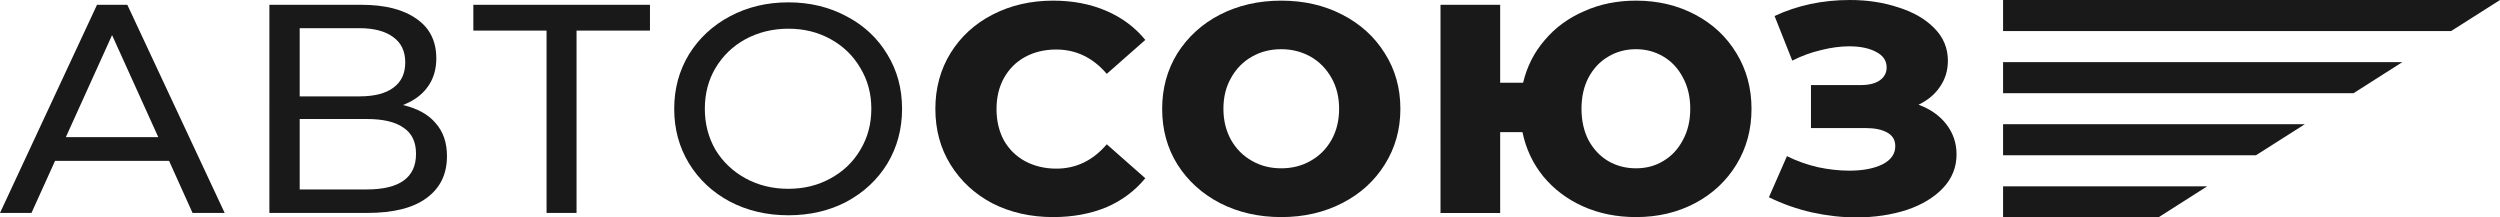<?xml version="1.0" encoding="UTF-8"?> <!-- Generator: Adobe Illustrator 26.3.1, SVG Export Plug-In . SVG Version: 6.00 Build 0) --> <svg xmlns="http://www.w3.org/2000/svg" xmlns:xlink="http://www.w3.org/1999/xlink" id="Слой_1" x="0px" y="0px" viewBox="0 0 234.24 20.37" style="enable-background:new 0 0 234.24 20.37;" xml:space="preserve"> <style type="text/css"> .st0{fill-rule:evenodd;clip-rule:evenodd;fill:#191919;} .st1{fill-rule:evenodd;clip-rule:evenodd;fill:#FFB800;} .st2{fill:#191919;} .st3{fill:#FFB800;} .st4{fill:#FFCF84;} .st5{fill:#FFFFFF;} .st6{fill:url(#SVGID_1_);} .st7{clip-path:url(#SVGID_00000098926250812331647740000008705455589096877247_);fill:#FFFFFF;} .st8{fill:url(#SVGID_00000161625740495853594570000016499747226787442840_);} .st9{fill:url(#SVGID_00000029766183526250335870000016949620894019773366_);} .st10{fill:url(#SVGID_00000069368122900813324140000008810700915679777468_);} .st11{fill:#EEEEEE;} .st12{fill:#B6B6B6;} .st13{fill:#A2A2A2;} .st14{fill:#DCDCDC;} .st15{fill:none;stroke:#4C4C4C;stroke-width:0.501;stroke-miterlimit:10;} .st16{fill:#4C4C4C;} .st17{fill:url(#SVGID_00000114047818436844701900000009825798886422217361_);} .st18{fill:none;} .st19{opacity:0.2;} .st20{fill:url(#SVGID_00000133517954068859345930000014751370972166972059_);} .st21{fill:url(#SVGID_00000076588601763893945230000010885413065705267859_);} .st22{opacity:0.5;fill:url(#SVGID_00000143576657901814962550000017510572294537401766_);} .st23{fill:url(#SVGID_00000028319511775442795120000005373001376069156002_);} .st24{fill:#FBFBFB;} .st25{opacity:0.4;fill:#FBFBFB;} .st26{fill:url(#SVGID_00000163782646420390899080000017629653782882615973_);} .st27{fill:#282828;} .st28{fill:url(#SVGID_00000070814276581476487180000009719878521603445385_);} .st29{fill:url(#SVGID_00000111897924850834017630000016923878464017355437_);} .st30{opacity:0.25;fill:url(#SVGID_00000136391077462240797720000013950129728133000617_);} .st31{clip-path:url(#SVGID_00000073713529902927039710000006149670100519417992_);fill:url(#SVGID_00000123416447934740953010000000332093717773845688_);} .st32{clip-path:url(#SVGID_00000073713529902927039710000006149670100519417992_);fill:url(#SVGID_00000105414253103607551000000012260045798462418313_);} .st33{opacity:0.25;clip-path:url(#SVGID_00000073713529902927039710000006149670100519417992_);fill:url(#SVGID_00000147903960750474709120000013950300913625166214_);} .st34{clip-path:url(#SVGID_00000073713529902927039710000006149670100519417992_);fill:url(#SVGID_00000105420076594467291560000017296440829890754946_);} .st35{clip-path:url(#SVGID_00000073713529902927039710000006149670100519417992_);fill:url(#SVGID_00000122719395875410072060000011082962040626203278_);} .st36{fill:url(#SVGID_00000163788064113072900430000004536624550201015983_);} .st37{fill:url(#SVGID_00000181772164684041646070000013000108114717257373_);} .st38{fill:url(#SVGID_00000101805278157941751260000010482236317507779497_);} .st39{fill:url(#SVGID_00000160889444925328744270000015266764519131549332_);} .st40{fill:url(#SVGID_00000142139251716973384450000010127874137862332861_);} .st41{fill:url(#SVGID_00000150063170039445810320000005896562799084420480_);} .st42{opacity:0.4;fill:url(#SVGID_00000071521342906824971340000003051714438940383629_);} .st43{fill:url(#SVGID_00000179639155422236312240000007114219901387054478_);} .st44{fill:url(#SVGID_00000034790075201483152600000006810678042608660141_);} .st45{fill:url(#SVGID_00000075848766624283928340000018312222217953908383_);} .st46{fill:url(#SVGID_00000063601279784349363330000017839038848165955755_);} .st47{fill:url(#SVGID_00000086685188238876097800000013029286344976234637_);} .st48{opacity:0.5;fill:url(#SVGID_00000163793440004316214620000011863687221113656508_);} .st49{fill:url(#SVGID_00000087391160560849911020000015946694677960257458_);} .st50{fill:url(#SVGID_00000127003156354608803600000013538016576793610412_);} .st51{fill:url(#SVGID_00000160189915980972214680000015303391622853438632_);} .st52{fill:url(#SVGID_00000004539745845641074980000008538703441768002706_);} .st53{fill:url(#SVGID_00000120538240531509872020000009859278588859251869_);} .st54{opacity:0.5;} .st55{fill:url(#SVGID_00000083063876934492053300000004032104337522981264_);} .st56{fill:url(#SVGID_00000128450408159573615800000014592979795060298115_);} .st57{fill:url(#SVGID_00000014592260133862757500000003491489360315327889_);} .st58{fill:#D0D0D0;} .st59{opacity:0.3;fill:url(#SVGID_00000083802900857817232940000017824606053591100573_);} .st60{fill:url(#SVGID_00000078008193494324828260000007673180068637034635_);} .st61{fill:url(#SVGID_00000085969107774595529340000006404089343792682923_);} .st62{opacity:0.3;fill:url(#SVGID_00000109731894301409577220000018222066134736375742_);} .st63{fill:url(#SVGID_00000171692070404920309380000010888368127139729561_);} .st64{fill:url(#SVGID_00000039843774765614884790000007844902215092084131_);} .st65{fill:#6D6D6D;} .st66{fill:none;stroke:url(#SVGID_00000069393475886040192550000009235252398006843792_);stroke-width:0.576;stroke-miterlimit:10;} .st67{opacity:0.3;} .st68{fill:url(#SVGID_00000134219674392653477900000016294995921542273471_);} .st69{fill:url(#SVGID_00000039093671954478065690000001771417938126228644_);} .st70{opacity:0.7;fill:url(#SVGID_00000072262769421047257170000013540181303169785275_);} .st71{fill:url(#SVGID_00000057840442409223677480000017151011116106067862_);} .st72{fill:url(#SVGID_00000043436829951433261430000009143857970088156058_);} .st73{fill:url(#SVGID_00000013893286299426585840000008849228114480824732_);} .st74{fill:url(#SVGID_00000060712663687137772580000006234192544198997668_);} .st75{fill:url(#SVGID_00000061431476233096272560000001849335644692889234_);} .st76{fill:url(#SVGID_00000067941830533870948520000006022609250625562556_);} .st77{fill:url(#SVGID_00000034768557082927131190000014371393705021185426_);} .st78{fill:url(#SVGID_00000099659815845982206920000007365039221335905672_);} .st79{fill:url(#SVGID_00000042724747823357160030000013569149875353163149_);} .st80{fill:url(#SVGID_00000148649461062507029850000017514953528412702618_);} .st81{enable-background:new ;} .st82{clip-path:url(#SVGID_00000039115847100586052540000017307558017851215779_);} .st83{fill:url(#SVGID_00000154394240418674150530000003202940582834463918_);} .st84{clip-path:url(#SVGID_00000168097191783904271450000002400432085982291130_);} .st85{fill:url(#SVGID_00000003074062050245840420000006788428844803904389_);} .st86{fill:url(#SVGID_00000005985070528710181830000004888804024365178045_);} .st87{fill:url(#SVGID_00000070099899574209831480000001027569384611807133_);} .st88{fill:url(#SVGID_00000127729460061817725240000001734430527599896736_);} .st89{fill:url(#SVGID_00000158007355320497077530000006852174465775855806_);} .st90{fill:url(#SVGID_00000155849720383372021680000001267117065797027741_);} .st91{opacity:0.3;fill:url(#SVGID_00000050656254611553267620000011851548246407180458_);} .st92{opacity:0.2;fill:url(#SVGID_00000000944056327452104490000000699093111496678572_);} .st93{fill:url(#SVGID_00000150787444587319971850000002052080408344837775_);} .st94{opacity:0.4;} .st95{fill:url(#SVGID_00000033352602079371024970000003890163931467350663_);} .st96{opacity:0.7;} .st97{fill:url(#SVGID_00000021108435034431658450000016277568922982097306_);} .st98{fill:url(#SVGID_00000052075589952912929880000011900641030205855124_);} .st99{opacity:0.3;fill:url(#SVGID_00000099653383331158316870000017358118852417186950_);stroke:url(#SVGID_00000023989350148888273700000017211773248245597072_);stroke-width:0.181;stroke-miterlimit:10;} .st100{opacity:0.3;fill:none;stroke:url(#SVGID_00000065066733413937927450000001217183218483628960_);stroke-width:0.181;stroke-miterlimit:10;} .st101{opacity:0.3;fill:url(#SVGID_00000098191377887250148250000009899013787288861601_);} .st102{opacity:0.3;fill:url(#SVGID_00000062901108048432214480000015371456446785121170_);stroke:url(#SVGID_00000016763662077880557090000007973489589699596164_);stroke-width:0.181;stroke-miterlimit:10;} .st103{opacity:0.3;fill:none;stroke:url(#SVGID_00000121279122322056699500000003291219934523845007_);stroke-width:0.363;stroke-miterlimit:10;} .st104{opacity:0.3;fill:url(#SVGID_00000175286024343368360760000018437828635347187594_);stroke:url(#SVGID_00000119815325411502829310000001642394177798888861_);stroke-width:0.363;stroke-miterlimit:10;} .st105{fill:url(#SVGID_00000016767949073933754510000007454526417884789126_);} .st106{fill:url(#SVGID_00000072987104586489387960000009563434201599066806_);} .st107{fill:url(#SVGID_00000042013129060524739350000009702540026899672728_);} .st108{fill:url(#SVGID_00000059302055163833421710000008407531252230176159_);} .st109{fill:url(#SVGID_00000121264661230537686980000012179432066476527011_);} .st110{opacity:0.3;fill:none;stroke:url(#SVGID_00000111159262019623372590000001940517750585201056_);stroke-width:0.363;stroke-miterlimit:10;} .st111{clip-path:url(#SVGID_00000111175065064692924820000016934140704026985393_);fill:url(#SVGID_00000018923005506189546750000006833414851463565742_);} .st112{opacity:0.25;clip-path:url(#SVGID_00000111175065064692924820000016934140704026985393_);fill:url(#SVGID_00000165928782176568630480000008172764759668860814_);} .st113{clip-path:url(#SVGID_00000111175065064692924820000016934140704026985393_);} .st114{clip-path:url(#SVGID_00000134241323731236939390000004652880609155742343_);fill:url(#SVGID_00000075159165010872229030000000672535850753079717_);} .st115{clip-path:url(#SVGID_00000134241323731236939390000004652880609155742343_);fill:url(#SVGID_00000048466682414306601990000015856729607209314998_);} .st116{opacity:0.25;clip-path:url(#SVGID_00000134241323731236939390000004652880609155742343_);fill:url(#SVGID_00000111877007480464800390000016734462677260266404_);} .st117{clip-path:url(#SVGID_00000134241323731236939390000004652880609155742343_);fill:url(#SVGID_00000166636329272317687200000013914379526300450478_);} .st118{clip-path:url(#SVGID_00000134241323731236939390000004652880609155742343_);fill:url(#SVGID_00000134226204655161826290000005882843377012394369_);} .st119{clip-path:url(#SVGID_00000023989972532962075800000009553618992109496233_);fill:url(#SVGID_00000061431130121232669630000017300477671970066866_);} .st120{opacity:0.25;clip-path:url(#SVGID_00000023989972532962075800000009553618992109496233_);fill:url(#SVGID_00000027597168353487272410000008383167541843274172_);} .st121{clip-path:url(#SVGID_00000023989972532962075800000009553618992109496233_);} .st122{opacity:0.25;clip-path:url(#SVGID_00000093170034953937368960000010719637912241614254_);fill:url(#SVGID_00000003784023858784027730000007305456841087313059_);} .st123{fill:none;stroke:url(#SVGID_00000087403855631858808330000005222404525340842380_);stroke-width:0.816;stroke-miterlimit:10;} .st124{opacity:0.6;fill:url(#SVGID_00000031198188441138887060000001262085885310947747_);} .st125{fill:url(#SVGID_00000168113602449196781330000012087908842017147307_);} .st126{fill:url(#SVGID_00000114045851291305201410000001721746779280574858_);} .st127{fill:url(#SVGID_00000015320478880139209870000009587545675073134745_);} .st128{opacity:0.6;fill:url(#SVGID_00000049199543044053015260000003345186640443657619_);} .st129{fill:url(#SVGID_00000153705594026153587100000004800352704927088012_);} .st130{fill:url(#SVGID_00000109025057620625976190000012851303784234911399_);} .st131{opacity:0.2;fill:url(#SVGID_00000020381284367446754260000001659867845213709440_);} .st132{opacity:0.8;fill:url(#SVGID_00000060028114497010784260000008533446066150890402_);} .st133{fill:url(#SVGID_00000155126092414220003800000007623340177991025794_);} .st134{fill:url(#SVGID_00000023259111811931956380000003811880593389932443_);} .st135{fill:url(#SVGID_00000086684769962253664280000002317856132483908484_);} .st136{fill:url(#SVGID_00000124842959635622819860000013408874153685344159_);} .st137{fill:url(#SVGID_00000167379470317068949840000000188855026480186555_);} .st138{fill:url(#SVGID_00000182516679835770446520000017178246028595295655_);} .st139{fill:url(#SVGID_00000008134599270362770430000007030508726187155864_);} .st140{fill:url(#SVGID_00000113324626418792893810000002358497612401741203_);} .st141{fill:url(#SVGID_00000034797715751649010960000005667818340495964861_);} .st142{fill:url(#SVGID_00000169537575374758259600000014571496007840330636_);} .st143{fill:url(#SVGID_00000041276352070635171230000014563094483693689753_);} .st144{fill:url(#SVGID_00000039826819116096057870000007503718178004292231_);} .st145{opacity:0.7;fill:url(#SVGID_00000134221052895434105150000004062727648678942894_);} .st146{opacity:0.7;fill:url(#SVGID_00000059995688351734793480000012658296116925452929_);} .st147{opacity:0.7;fill:url(#SVGID_00000035511979457935572840000007377158855226706095_);} .st148{fill:url(#SVGID_00000000194686625134243620000003141768542262110852_);} .st149{fill:#E80030;} .st150{fill:#F98809;} .st151{fill:#F9890C;} .st152{fill:#FAE207;} .st153{fill:#0C98DB;} .st154{fill:#D1A210;} .st155{fill:#EDC808;} .st156{fill:#17A4E5;} .st157{fill:#282425;} .st158{fill:#312D2E;} .st159{fill:#424041;} .st160{fill:#F4DF1C;} .st161{fill:#20989A;} .st162{fill:#9F4081;} .st163{fill:#9E4081;} .st164{fill:#AEAEAE;} .st165{fill:#B9B9B9;} .st166{fill:#FDFDFD;} .st167{fill:#A5A5A5;} .st168{fill:#5B5B5B;} .st169{fill:#6B6B6B;} .st170{fill:#F1F1F1;} .st171{fill:#D3D3D3;} .st172{fill-rule:evenodd;clip-rule:evenodd;fill:#AEAEAE;} .st173{fill-rule:evenodd;clip-rule:evenodd;fill:#B9B9B9;} .st174{fill-rule:evenodd;clip-rule:evenodd;fill:#A5A5A5;} .st175{fill:#7F7F7F;} .st176{fill:#E0E0E0;} .st177{fill:#4819FF;} .st178{fill:#003C60;} .st179{fill:#00AB38;} .st180{fill:#00A8F6;} .st181{fill:#6B676E;} .st182{fill:#EC002C;} .st183{fill:#471F14;} .st184{fill-rule:evenodd;clip-rule:evenodd;fill:#B6B6B6;} .st185{fill-rule:evenodd;clip-rule:evenodd;fill:#A2A2A2;} .st186{fill:#1A1A1A;} .st187{fill:#DDDDDD;} .st188{fill:#441AFF;} .st189{fill:url(#SVGID_00000151504236272351875400000000140867831246994566_);} .st190{fill:url(#SVGID_00000005262001973546549180000010660568611024507793_);} .st191{fill:url(#SVGID_00000020378693572387257610000005605141088679968385_);} .st192{fill:#FFCF7A;} .st193{opacity:0.2;fill:url(#SVGID_00000038383656045889063660000015663036525745219263_);} .st194{fill:url(#SVGID_00000010306798996642335210000001263770781177925251_);} .st195{fill:#FFE1C3;} .st196{fill:url(#SVGID_00000170247913770375333830000005813625281567365785_);} .st197{opacity:0.25;fill:url(#SVGID_00000161623399897897606810000013879266114914885821_);} .st198{opacity:0.7;fill:url(#SVGID_00000093898511847462043780000015992745106038004096_);} .st199{opacity:0.7;fill:url(#SVGID_00000116928728283042798330000013743330636275194266_);} .st200{clip-path:url(#SVGID_00000116938191054054462980000013916903940608424332_);fill:url(#SVGID_00000032612271884990169560000002286248749535494068_);} .st201{clip-path:url(#SVGID_00000116938191054054462980000013916903940608424332_);fill:url(#SVGID_00000028296540319801611450000011678209965653904266_);} .st202{opacity:0.25;clip-path:url(#SVGID_00000116938191054054462980000013916903940608424332_);fill:url(#SVGID_00000161605276000807135770000017552172811800603293_);} .st203{clip-path:url(#SVGID_00000116938191054054462980000013916903940608424332_);fill:url(#SVGID_00000049201332518494093660000003197114850422095242_);} .st204{clip-path:url(#SVGID_00000116938191054054462980000013916903940608424332_);fill:url(#SVGID_00000071535561053908176780000009253359519277524358_);} .st205{fill:url(#SVGID_00000012458823865741500650000006656202229238580895_);} .st206{clip-path:url(#SVGID_00000176738982768613529390000015878744747604074415_);} .st207{fill:none;stroke:url(#SVGID_00000070118550078258360050000006577104013632451213_);stroke-width:2.973;stroke-linecap:round;stroke-linejoin:round;stroke-miterlimit:10;} .st208{opacity:0.25;fill:none;stroke:url(#SVGID_00000037689107314959282260000007896264666393354902_);stroke-width:0.743;stroke-miterlimit:10;} .st209{opacity:0.25;fill:none;stroke:url(#SVGID_00000031929630829274730500000015336513890090304649_);stroke-width:0.743;stroke-miterlimit:10;} .st210{opacity:0.25;fill:none;stroke:url(#SVGID_00000040563977854231544130000001049454770390942382_);stroke-width:0.743;stroke-miterlimit:10;} .st211{opacity:0.25;fill:none;stroke:url(#SVGID_00000065772311968283490430000016664792643380499893_);stroke-width:0.743;stroke-miterlimit:10;} .st212{opacity:0.25;fill:none;stroke:url(#SVGID_00000085228447225226209820000016433621712437686668_);stroke-width:0.743;stroke-miterlimit:10;} .st213{opacity:0.25;fill:none;stroke:url(#SVGID_00000052102868467896183620000010150832504284240830_);stroke-width:0.743;stroke-miterlimit:10;} .st214{opacity:0.25;fill:none;stroke:url(#SVGID_00000158030520003543933840000017871754544434422190_);stroke-width:0.743;stroke-miterlimit:10;} .st215{opacity:0.25;fill:none;stroke:url(#SVGID_00000008862328338025135240000017857026914243775879_);stroke-width:0.743;stroke-miterlimit:10;} .st216{opacity:0.25;fill:none;stroke:url(#SVGID_00000072254910536740601400000010251399719626170269_);stroke-width:0.743;stroke-miterlimit:10;} .st217{opacity:0.25;fill:none;stroke:url(#SVGID_00000014591895942607746250000010225937683626138259_);stroke-width:0.743;stroke-miterlimit:10;} .st218{opacity:0.25;fill:none;stroke:url(#SVGID_00000135650255811033356030000010011180892630715810_);stroke-width:0.743;stroke-miterlimit:10;} .st219{opacity:0.25;fill:none;stroke:url(#SVGID_00000042001762549503215390000002133894077157981076_);stroke-width:0.743;stroke-miterlimit:10;} .st220{opacity:0.25;fill:url(#SVGID_00000041291047141655377950000002143765958340095125_);} .st221{opacity:0.25;fill:url(#SVGID_00000091698874142245683640000017448839910748067254_);} .st222{fill:url(#SVGID_00000111181640646551745900000015713269163502358196_);} .st223{fill:none;stroke:url(#SVGID_00000046298035076283040300000000003233291548998020_);stroke-width:1.008;stroke-miterlimit:10;} .st224{fill:url(#SVGID_00000008129987746858104450000011276283123727956879_);} .st225{fill:url(#SVGID_00000070800183478944771060000016139200659780004240_);} .st226{fill:url(#SVGID_00000172440735705604405980000006336482377686051494_);} .st227{fill:url(#SVGID_00000015322849526982040940000008750019285969511603_);} .st228{fill:url(#SVGID_00000012460873182362495570000006184086560575808400_);} .st229{fill:url(#SVGID_00000138548820212906874930000017002787854809879193_);} .st230{fill:url(#SVGID_00000003096255566827108660000001972855421553321150_);} .st231{fill:url(#SVGID_00000101786054092549632350000005482644414015786893_);} .st232{opacity:0.7;fill:url(#SVGID_00000155105393373091848890000013877171929551561138_);} .st233{opacity:0.7;fill:url(#SVGID_00000006667854631002093190000017213610036748403638_);} .st234{opacity:0.4;fill:url(#SVGID_00000039130033478484137550000008312473872647187110_);} .st235{fill:url(#SVGID_00000061470850059777392930000000236924773686131608_);} .st236{fill:url(#SVGID_00000121281541587100319610000015914317854951398583_);} .st237{fill:url(#SVGID_00000011029455306767454880000015479259637017608637_);} .st238{fill:url(#SVGID_00000121987182670384324920000018241266768178124207_);} .st239{fill:url(#SVGID_00000170994850163613265410000014726245647944576446_);} .st240{opacity:0.5;fill:url(#SVGID_00000059988982600738450480000013488869367716963713_);} .st241{fill:url(#SVGID_00000040533257955500533680000004036050812085770407_);} .st242{fill:url(#SVGID_00000052806700272485217450000009351486109665068222_);} .st243{fill:url(#SVGID_00000091001595927274535590000010733121218848161947_);} .st244{fill:url(#SVGID_00000147910381321840953920000014662307541454870156_);} .st245{fill:url(#SVGID_00000006674641298111671080000015934557949591268793_);} .st246{fill:url(#SVGID_00000145046468507170533850000001658737088084623039_);} .st247{fill:url(#SVGID_00000121984356161017270100000008353329120040989588_);} .st248{fill:url(#SVGID_00000016061154048226755280000006844523679035308422_);} .st249{fill:url(#SVGID_00000177462143445102390540000007733860065149768096_);} .st250{fill:url(#SVGID_00000154398231688574448870000005718181342443939500_);} .st251{fill:url(#SVGID_00000149348217672277815310000010189771077840233113_);} .st252{fill:url(#SVGID_00000018197295616953657320000006922415491957506479_);} .st253{fill:url(#SVGID_00000070109887874765107650000002016916503132627643_);} .st254{opacity:0.5;fill:url(#SVGID_00000176742860796369685380000014033392719477734071_);} .st255{fill:url(#SVGID_00000005261317929688226630000002898419710119836308_);} .st256{fill:url(#SVGID_00000088134271052725219500000015764672191683317144_);} .st257{fill:url(#SVGID_00000039848469610018710490000011572580046439321761_);} .st258{fill:#6797EA;} .st259{fill:none;stroke:url(#SVGID_00000165229117291989781430000005698765427572461992_);stroke-width:0.639;stroke-miterlimit:10;} .st260{fill:url(#SVGID_00000026885097178452174450000003963899295045151934_);} .st261{fill:url(#SVGID_00000156581652089292963820000001017710282525097107_);} .st262{fill:url(#SVGID_00000137836850011936901800000009760818994034410937_);} .st263{fill:url(#SVGID_00000151509288118366015150000013941135245090641068_);} .st264{opacity:0.25;} .st265{fill:url(#SVGID_00000004503955120662699630000018217727750607165097_);} .st266{fill:url(#SVGID_00000113353640860692302240000012911375516936220313_);} .st267{opacity:0.7;fill:url(#SVGID_00000065061640999219994260000008218735769032410524_);} .st268{fill:url(#SVGID_00000160157478665852209270000004669265962611833755_);} .st269{fill:url(#SVGID_00000105426266019435335710000011991065687857278653_);} .st270{fill:url(#SVGID_00000163766454594879532380000000509577800862231202_);} .st271{fill:url(#SVGID_00000159447007976701579290000008501427971185665975_);} .st272{fill:url(#SVGID_00000108989856575569002540000013127007048303256220_);} .st273{fill:url(#SVGID_00000178206088024849058130000005968139926853623217_);} .st274{fill:url(#SVGID_00000142898809331114773530000016261477244954330030_);} .st275{fill:url(#SVGID_00000111883220313666494250000017336876344175250858_);} .st276{fill:url(#SVGID_00000085934683974422948670000009901964095424060576_);} .st277{fill:url(#SVGID_00000127732705351383327200000017040719071521342895_);} .st278{clip-path:url(#SVGID_00000037691112527211039600000013979044793196533391_);} .st279{clip-path:url(#SVGID_00000101825763792665258220000000545680575616644739_);} .st280{fill:url(#SVGID_00000163041674192453904960000004421449507969245075_);} .st281{fill:url(#SVGID_00000021837715561404398460000010571668090253909151_);} .st282{fill:url(#SVGID_00000156589265770071874800000005410982090880528550_);} .st283{fill:url(#SVGID_00000148630089952646885260000003092617787419878038_);} .st284{fill:url(#SVGID_00000069384783017310958750000017410569176742163893_);} .st285{opacity:0.5;fill:url(#SVGID_00000178177274165604421440000011949711855718532238_);} .st286{fill:url(#SVGID_00000075844610916705564610000005133897880096779915_);} .st287{fill:url(#SVGID_00000067225146314721376400000011933302441280394939_);} .st288{clip-path:url(#SVGID_00000121251048404190859670000000350179101523360442_);} .st289{fill:url(#SVGID_00000005949453378295359260000012693937978548831665_);} .st290{fill:url(#SVGID_00000000944280851579846250000018307283199657001872_);} .st291{fill:url(#SVGID_00000054253747931949649590000015229818546560725170_);} .st292{fill:url(#SVGID_00000072269286001167193310000017563304277148325251_);} .st293{fill:url(#SVGID_00000145747345115955365870000005571048311536560781_);} .st294{fill:url(#SVGID_00000011742943680520765740000012883352134928572810_);} .st295{opacity:0.3;fill:url(#SVGID_00000157269271165911081800000000590164313017480101_);} .st296{opacity:0.2;fill:url(#SVGID_00000132781678967457169680000001624624789930405298_);} .st297{fill:url(#SVGID_00000130647341886133925460000001987371210992396432_);} .st298{opacity:0.3;fill:url(#SVGID_00000047748342062393700330000012120253409508037806_);} .st299{opacity:0.3;fill:url(#SVGID_00000169543315150927888390000007867181863145865909_);} .st300{opacity:0.3;fill:none;stroke:url(#SVGID_00000055671146044339936820000008540147569762617219_);stroke-miterlimit:10;} .st301{opacity:0.3;fill:url(#SVGID_00000146492132490561696910000007959712504546108043_);} .st302{opacity:0.3;fill:none;stroke:url(#SVGID_00000151527503556825009670000012381459907151517882_);stroke-width:1.339;stroke-miterlimit:10;} .st303{opacity:0.3;fill:url(#SVGID_00000182518699642651811560000013684191778034940862_);} .st304{opacity:0.3;fill:none;stroke:url(#SVGID_00000114053620468092036060000014070920747946917786_);stroke-width:1.668;stroke-miterlimit:10;} .st305{fill:url(#SVGID_00000042004259050357925150000002391829555837798026_);} .st306{fill:url(#SVGID_00000070801539633639985740000007329805868180039580_);} .st307{fill:url(#SVGID_00000031190988593734729960000010367405854640770690_);} .st308{fill:url(#SVGID_00000157284397316886977050000013697951253102361995_);} .st309{fill:url(#SVGID_00000000933998118193789640000005390957742061516701_);} .st310{fill:url(#SVGID_00000017500200543682950750000001020448738976950440_);} .st311{fill:url(#SVGID_00000066503291651483636500000014020997806924841362_);} .st312{opacity:0.35;} .st313{fill:url(#SVGID_00000153683896761365737280000001255659582248136834_);} .st314{opacity:0.6;} .st315{fill:url(#SVGID_00000014592845707658988280000007217756052133516206_);} .st316{fill:url(#SVGID_00000067940060053176811290000002845789917691387046_);} .st317{opacity:0.5;fill:url(#SVGID_00000153705702666069891730000000255535902112317093_);} .st318{fill:url(#SVGID_00000079486459249366205360000010460271518670941884_);} .st319{opacity:0.6;fill:url(#SVGID_00000089555903014341436830000014259152355117233584_);} .st320{opacity:0.6;fill:url(#SVGID_00000054977612831120565000000017615631870738098064_);} .st321{opacity:0.6;fill:url(#SVGID_00000073716088562478846120000013646833647681412748_);} .st322{opacity:0.5;clip-path:url(#SVGID_00000070081310088244469630000009921678188875197333_);fill:url(#SVGID_00000139288437425902197730000015217618541973911703_);} .st323{clip-path:url(#SVGID_00000070081310088244469630000009921678188875197333_);fill:url(#SVGID_00000137092920090130190290000007872245300478792357_);} .st324{opacity:0.25;clip-path:url(#SVGID_00000070081310088244469630000009921678188875197333_);fill:url(#SVGID_00000182526646861482755730000013726350767519045026_);} .st325{clip-path:url(#SVGID_00000070081310088244469630000009921678188875197333_);} .st326{clip-path:url(#SVGID_00000168812670430568034750000011993181694328417970_);fill:url(#SVGID_00000123407697347498238040000014779261928246021280_);} .st327{clip-path:url(#SVGID_00000168812670430568034750000011993181694328417970_);fill:url(#SVGID_00000180328345902352447440000003897708601379112378_);} .st328{opacity:0.25;clip-path:url(#SVGID_00000168812670430568034750000011993181694328417970_);fill:url(#SVGID_00000078758093217233705710000011069467700164515004_);} .st329{clip-path:url(#SVGID_00000168812670430568034750000011993181694328417970_);fill:url(#SVGID_00000109015712476836690300000009894309157054588606_);} .st330{clip-path:url(#SVGID_00000168812670430568034750000011993181694328417970_);fill:url(#SVGID_00000181810299739138034300000008907083619253766028_);} .st331{opacity:0.6;fill:url(#SVGID_00000026156526129823730180000003833702426129243578_);} .st332{opacity:0.6;fill:url(#SVGID_00000168109801514828462090000003387268023854782856_);} .st333{opacity:0.6;fill:url(#SVGID_00000155846631291144186910000005212378602100043396_);} .st334{opacity:0.6;fill:url(#SVGID_00000098940656247014329620000016859848247016919210_);} .st335{opacity:0.6;fill:url(#SVGID_00000170964252606007586220000017146351172999906979_);} .st336{opacity:0.6;fill:url(#SVGID_00000181792656988938635940000017681432066891105722_);} .st337{opacity:0.6;fill:url(#SVGID_00000145741384702712200050000006025338710350395800_);} .st338{opacity:0.6;fill:url(#SVGID_00000073714575670473984690000001154594131409907890_);} .st339{opacity:0.6;fill:url(#SVGID_00000128474567208685716380000017578874604333027237_);} .st340{fill:none;stroke:url(#SVGID_00000089549909087239059970000012652481561578145161_);stroke-width:1.377;stroke-miterlimit:10;} .st341{opacity:0.5;clip-path:url(#SVGID_00000096054513775454059230000017815163890600784530_);fill:url(#SVGID_00000106825775544264291110000017545721048704795810_);} .st342{clip-path:url(#SVGID_00000096054513775454059230000017815163890600784530_);fill:url(#SVGID_00000074434264702025880920000002206057029068903356_);} .st343{opacity:0.25;clip-path:url(#SVGID_00000096054513775454059230000017815163890600784530_);fill:url(#SVGID_00000057136016151657233840000015686982449859310487_);} .st344{clip-path:url(#SVGID_00000096054513775454059230000017815163890600784530_);} .st345{opacity:0.25;clip-path:url(#SVGID_00000036971923938778824350000014556922490474021266_);fill:url(#SVGID_00000052098920056154799270000005043885701161080244_);} .st346{opacity:0.5;fill:url(#SVGID_00000008134639656112722260000006648147652428242834_);} .st347{fill:url(#SVGID_00000125583578500313711180000014635594338836579252_);} .st348{fill:url(#SVGID_00000134226338252575150990000008995725250057038252_);} .st349{fill:url(#SVGID_00000144313786617637779380000005014877089603582604_);} .st350{fill:url(#SVGID_00000115491113389286679120000003200570393979664296_);} .st351{fill:url(#SVGID_00000114786340473046590390000001734912833766004127_);} .st352{fill:url(#SVGID_00000042696049311368308580000014782102214443927223_);} .st353{fill:url(#SVGID_00000075882291930080843220000013681174872277756599_);} .st354{fill:url(#SVGID_00000053511491289576008030000003951714000463683717_);} .st355{fill:url(#SVGID_00000000925910153740441760000004125114763152981927_);} .st356{fill:url(#SVGID_00000069370028780873280930000001259824792915780776_);} .st357{fill:url(#SVGID_00000063630918686186332870000000091319191309582228_);} .st358{opacity:0.2;fill:url(#SVGID_00000000901774713173916150000016289805550032007589_);} .st359{fill:url(#SVGID_00000018927700159546782830000005863171934883812236_);} .st360{fill:url(#SVGID_00000085221138351428910260000005726890332774383545_);} .st361{fill:url(#SVGID_00000142876954069688452220000014588042934228722829_);} .st362{fill:url(#SVGID_00000014599767511154856210000012163973246759843759_);} .st363{fill:url(#SVGID_00000096027336234906166830000004887916439254798778_);} .st364{fill:url(#SVGID_00000151539770017077275830000008343690751421272979_);} .st365{fill:url(#SVGID_00000079481445375937868320000002640098295053328047_);} .st366{fill:url(#SVGID_00000034089450721761457710000014211689892193286055_);} .st367{fill:url(#SVGID_00000150060320713835063910000010863990918499321246_);} .st368{fill:url(#SVGID_00000089558861852612740120000016479996782212096692_);} .st369{fill:url(#SVGID_00000042723298303827789930000015537385162579485083_);} .st370{fill:url(#SVGID_00000144308684209689111880000008178264434639740094_);} .st371{fill:url(#SVGID_00000160187924542021950980000015090057650958440621_);} .st372{opacity:0.7;fill:url(#SVGID_00000122679837526139981710000016156472905305247924_);} .st373{opacity:0.7;fill:url(#SVGID_00000103227043685962834780000001376718490599753880_);} .st374{opacity:0.7;fill:url(#SVGID_00000047742064921366821600000007158163393834848686_);} </style> <g> <path class="st0" d="M234.24,0h-46.56v2.91h41.98L234.24,0z M225.09,5.82h-37.41v2.91h32.84L225.09,5.82z M215.95,11.64h-28.27 v2.91h23.69L215.95,11.64z M206.8,17.46h-19.12v2.91h14.55L206.8,17.46z"></path> <path class="st2" d="M15.84,15.07H5.16l-2.21,4.88H0l9.09-19.5h2.84l9.12,19.5h-3.01L15.84,15.07z M14.83,12.85L10.5,3.29 l-4.33,9.56H14.83z"></path> <path class="st2" d="M37.75,9.84c1.36,0.32,2.38,0.88,3.07,1.7c0.71,0.8,1.06,1.83,1.06,3.09c0,1.69-0.64,3-1.92,3.93 c-1.26,0.93-3.11,1.39-5.54,1.39h-9.18V0.45h8.64c2.2,0,3.91,0.44,5.14,1.31c1.24,0.85,1.86,2.09,1.86,3.71 c0,1.06-0.28,1.96-0.83,2.7C39.51,8.91,38.74,9.46,37.75,9.84z M28.08,9.03h5.59c1.4,0,2.46-0.27,3.18-0.81 c0.75-0.54,1.12-1.33,1.12-2.37s-0.37-1.83-1.12-2.37c-0.75-0.56-1.81-0.84-3.18-0.84h-5.59V9.03z M34.36,17.75 c3.08,0,4.62-1.11,4.62-3.34c0-1.11-0.39-1.93-1.18-2.45c-0.76-0.54-1.91-0.81-3.44-0.81h-6.28v6.6H34.36z"></path> <path class="st2" d="M60.91,2.87h-6.89v17.08h-2.81V2.87h-6.86V0.45h16.55V2.87z"></path> <path class="st2" d="M73.87,20.17c-2.03,0-3.85-0.43-5.48-1.28c-1.63-0.87-2.91-2.07-3.84-3.59c-0.92-1.52-1.38-3.22-1.38-5.1 c0-1.88,0.46-3.58,1.38-5.1c0.94-1.52,2.22-2.71,3.84-3.57c1.63-0.87,3.45-1.31,5.48-1.31c2.01,0,3.83,0.44,5.45,1.31 c1.63,0.85,2.9,2.04,3.82,3.57c0.92,1.5,1.38,3.2,1.38,5.1c0,1.89-0.46,3.6-1.38,5.13c-0.92,1.5-2.19,2.69-3.82,3.57 C77.7,19.75,75.88,20.17,73.87,20.17z M73.87,17.69c1.47,0,2.79-0.33,3.96-0.98c1.19-0.65,2.11-1.54,2.78-2.67 c0.69-1.15,1.03-2.43,1.03-3.85s-0.34-2.68-1.03-3.82c-0.67-1.15-1.6-2.05-2.78-2.7c-1.17-0.65-2.49-0.98-3.96-0.98 c-1.47,0-2.81,0.33-4.02,0.98c-1.19,0.65-2.12,1.55-2.81,2.7c-0.67,1.13-1,2.41-1,3.82s0.33,2.69,1,3.85 c0.69,1.13,1.63,2.02,2.81,2.67C71.06,17.37,72.4,17.69,73.87,17.69z"></path> <path class="st2" d="M98.68,20.34c-2.1,0-4-0.43-5.68-1.28c-1.66-0.87-2.97-2.08-3.93-3.62c-0.96-1.54-1.43-3.29-1.43-5.24 s0.48-3.7,1.43-5.24c0.96-1.54,2.27-2.74,3.93-3.59c1.68-0.87,3.58-1.31,5.68-1.31c1.84,0,3.49,0.32,4.96,0.95 c1.47,0.63,2.7,1.54,3.67,2.73l-3.61,3.18c-1.3-1.52-2.88-2.28-4.73-2.28c-1.09,0-2.07,0.23-2.93,0.7 c-0.84,0.46-1.5,1.12-1.98,1.98c-0.46,0.84-0.69,1.8-0.69,2.9c0,1.1,0.23,2.07,0.69,2.93c0.48,0.84,1.14,1.49,1.98,1.95 c0.86,0.46,1.84,0.7,2.93,0.7c1.86,0,3.43-0.76,4.73-2.28l3.61,3.18c-0.98,1.19-2.2,2.1-3.67,2.73 C102.17,20.03,100.51,20.34,98.68,20.34z"></path> <path class="st2" d="M120.05,20.34c-2.12,0-4.04-0.44-5.74-1.31c-1.68-0.87-3.01-2.08-3.99-3.62c-0.96-1.54-1.43-3.28-1.43-5.21 s0.48-3.67,1.43-5.21c0.98-1.54,2.3-2.75,3.99-3.62c1.7-0.87,3.61-1.31,5.74-1.31c2.12,0,4.03,0.44,5.71,1.31 c1.7,0.87,3.03,2.08,3.99,3.62c0.98,1.54,1.46,3.28,1.46,5.21s-0.49,3.67-1.46,5.21c-0.96,1.54-2.29,2.75-3.99,3.62 C124.07,19.9,122.17,20.34,120.05,20.34z M120.05,15.77c1.01,0,1.93-0.23,2.75-0.7c0.82-0.46,1.47-1.11,1.95-1.95 c0.48-0.85,0.72-1.83,0.72-2.93c0-1.1-0.24-2.06-0.72-2.9c-0.48-0.85-1.13-1.51-1.95-1.98c-0.82-0.46-1.74-0.7-2.75-0.7 c-1.01,0-1.93,0.23-2.75,0.7c-0.82,0.46-1.47,1.12-1.95,1.98c-0.48,0.84-0.72,1.8-0.72,2.9c0,1.1,0.24,2.07,0.72,2.93 c0.48,0.84,1.13,1.49,1.95,1.95C118.11,15.54,119.03,15.77,120.05,15.77z"></path> <path class="st2" d="M153.29,0.06c2.05,0,3.89,0.44,5.54,1.31c1.65,0.87,2.94,2.08,3.87,3.62c0.94,1.54,1.41,3.28,1.41,5.21 s-0.47,3.67-1.41,5.21c-0.94,1.54-2.23,2.75-3.87,3.62c-1.64,0.87-3.49,1.31-5.54,1.31c-1.8,0-3.45-0.33-4.96-1 c-1.49-0.67-2.74-1.61-3.73-2.81c-0.98-1.21-1.63-2.59-1.95-4.15h-2.09v7.58h-5.59V0.45h5.59v7.3h2.15 c0.36-1.52,1.04-2.86,2.04-4.01c0.99-1.17,2.23-2.07,3.7-2.7C149.92,0.38,151.53,0.06,153.29,0.06z M153.29,15.77 c0.96,0,1.82-0.23,2.58-0.7c0.77-0.46,1.37-1.11,1.81-1.95c0.46-0.84,0.69-1.81,0.69-2.93c0-1.11-0.23-2.09-0.69-2.93 c-0.44-0.84-1.04-1.49-1.81-1.95c-0.77-0.46-1.63-0.7-2.58-0.7c-0.96,0-1.83,0.23-2.61,0.7c-0.77,0.45-1.38,1.1-1.84,1.95 c-0.44,0.84-0.66,1.81-0.66,2.93c0,1.11,0.22,2.1,0.66,2.95c0.46,0.84,1.07,1.49,1.84,1.95C151.47,15.55,152.34,15.77,153.29,15.77 z"></path> <path class="st2" d="M179.76,9.81c1.11,0.41,1.98,1.02,2.61,1.84c0.63,0.82,0.95,1.76,0.95,2.81c0,1.21-0.42,2.26-1.26,3.15 c-0.84,0.89-1.98,1.58-3.41,2.06c-1.43,0.46-3.01,0.7-4.73,0.7c-1.36,0-2.74-0.16-4.16-0.47c-1.4-0.32-2.74-0.79-4.02-1.42 l1.69-3.85c0.9,0.45,1.86,0.79,2.87,1.03c1.03,0.22,2.03,0.33,2.98,0.33c1.26,0,2.3-0.2,3.1-0.59c0.8-0.41,1.2-0.98,1.2-1.7 c0-0.58-0.25-1-0.75-1.28c-0.5-0.28-1.17-0.42-2.01-0.42h-5.14V7.97h4.68c0.76,0,1.36-0.15,1.78-0.45c0.42-0.3,0.63-0.7,0.63-1.2 c0-0.63-0.32-1.11-0.97-1.45c-0.65-0.35-1.49-0.53-2.53-0.53c-0.84,0-1.73,0.12-2.67,0.36c-0.94,0.22-1.83,0.55-2.67,0.98 l-1.66-4.18c2.14-1,4.49-1.5,7.06-1.5c1.64,0,3.16,0.23,4.56,0.7c1.42,0.45,2.53,1.1,3.36,1.95c0.84,0.85,1.26,1.87,1.26,3.04 c0,0.91-0.25,1.73-0.75,2.45C181.29,8.84,180.62,9.4,179.76,9.81z"></path> </g> </svg> 